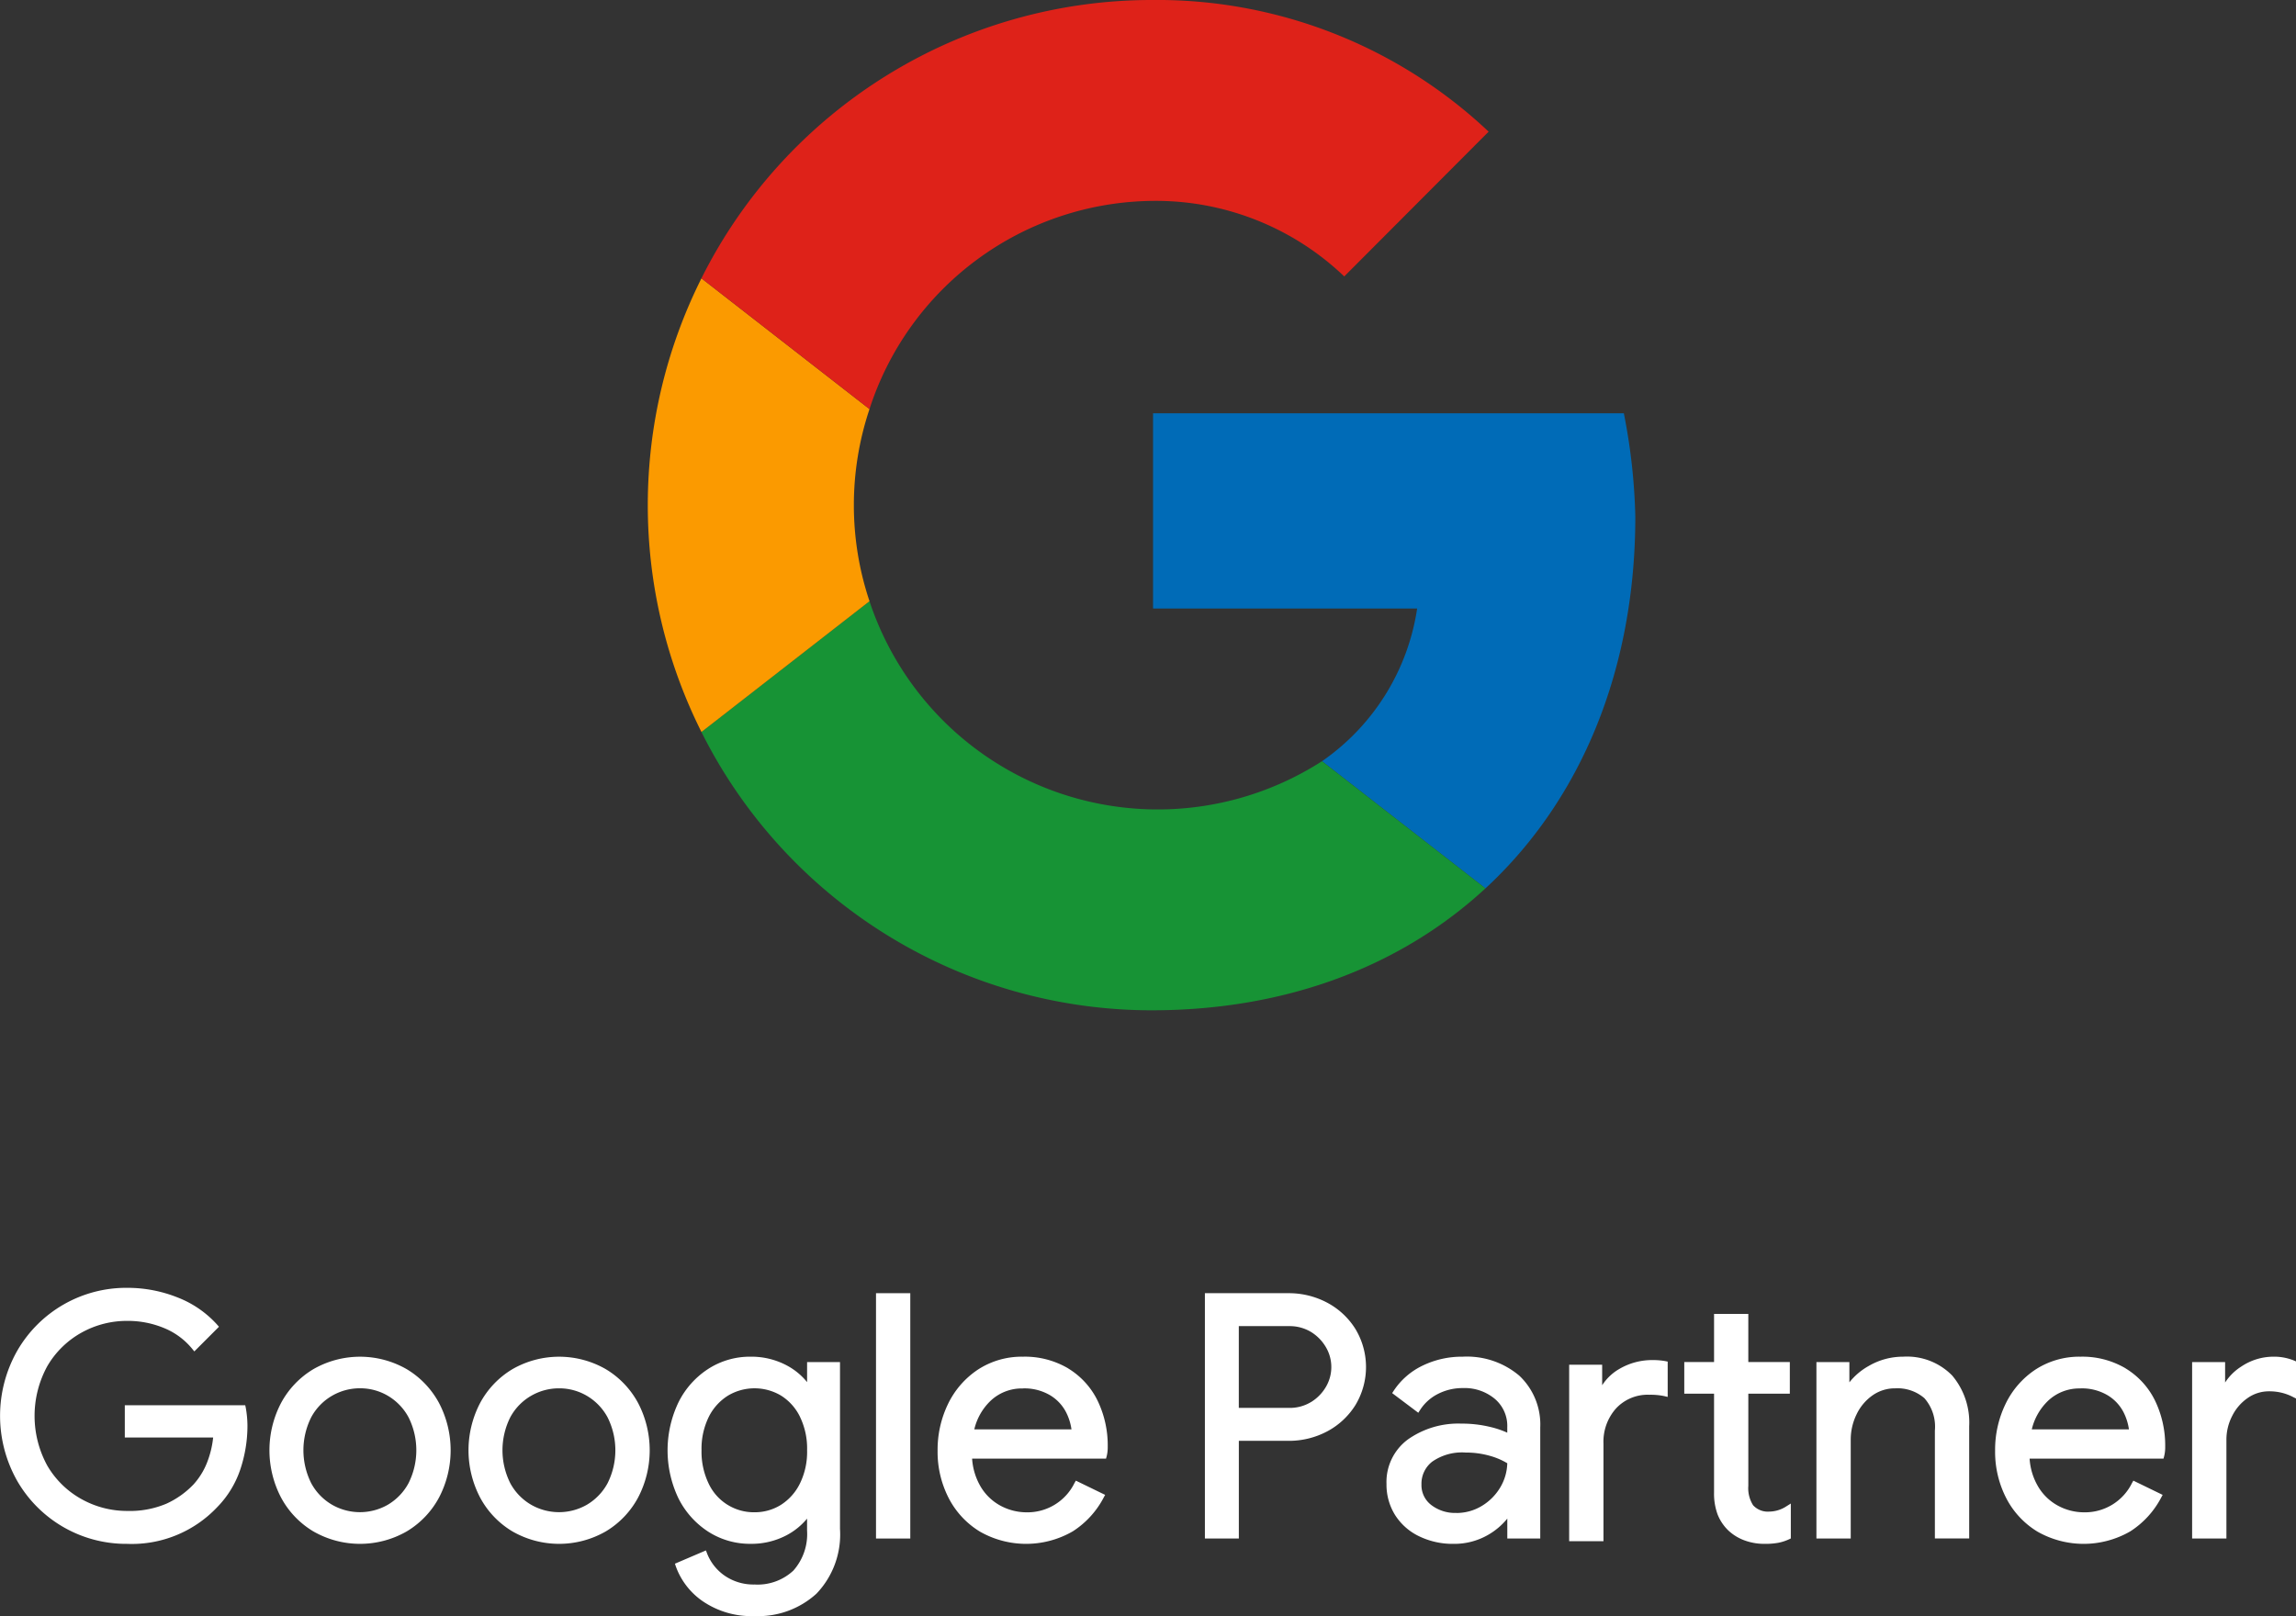 <svg xmlns="http://www.w3.org/2000/svg" xmlns:xlink="http://www.w3.org/1999/xlink" width="175.215" height="123.36" viewBox="0 0 175.215 123.36"><rect x="0" y="0" width="175.215" height="123.36" fill="#333333" stroke="none"/><defs><clipPath id="a"><rect width="175.215" height="123.36" fill="#fff"/></clipPath></defs><g clip-path="url(#a)"><path d="M85.212,17.669H49.283v14.9H69.437a17.284,17.284,0,0,1-7.26,11.657l12.473,9.708c7.26-6.715,11.436-16.641,11.436-28.375a45.5,45.5,0,0,0-.875-7.888" transform="translate(38.71 13.878)" fill="#006bb7"/><path d="M77.338,37.914A23.171,23.171,0,0,1,42.805,25.7L29.98,35.684A38.426,38.426,0,0,0,64.331,56.929c10.375,0,19.113-3.419,25.48-9.308Z" transform="translate(23.548 20.189)" fill="#179335"/><path d="M44.608,21.881,31.783,11.9a38.645,38.645,0,0,0,0,34.629l12.825-9.983a23.1,23.1,0,0,1,0-14.664" transform="translate(21.747 9.345)" fill="#fb9a00"/><path d="M64.331,0A38.426,38.426,0,0,0,29.98,21.245l12.825,9.981A22.936,22.936,0,0,1,64.331,15.335,20.794,20.794,0,0,1,79.036,21.1L90.054,10.05A36.857,36.857,0,0,0,64.331,0" transform="translate(23.548 0)" fill="#de2219"/><path d="M18.715,64.018H9.524v2.464h6.742a7.287,7.287,0,0,1-.471,1.926,5.447,5.447,0,0,1-1.027,1.655A6.716,6.716,0,0,1,12.7,71.533a7.155,7.155,0,0,1-2.984.554,7.129,7.129,0,0,1-3.491-.9,6.886,6.886,0,0,1-2.61-2.548,7.907,7.907,0,0,1,0-7.613,6.9,6.9,0,0,1,2.6-2.546,7.1,7.1,0,0,1,3.5-.9,7.185,7.185,0,0,1,2.823.555,5.419,5.419,0,0,1,2.135,1.584l.157.191,1.88-1.882-.137-.157a7.887,7.887,0,0,0-3.009-2.075A10.287,10.287,0,0,0,9.7,55.057a9.595,9.595,0,0,0-8.388,4.81,10.072,10.072,0,0,0,0,9.924A9.595,9.595,0,0,0,9.7,74.6a8.962,8.962,0,0,0,6.874-2.8,7.531,7.531,0,0,0,1.764-2.88,10.527,10.527,0,0,0,.546-3.351,8.01,8.01,0,0,0-.13-1.368Z" transform="translate(0 43.245)" fill="#fff"/><path d="M21.992,58.952a7.154,7.154,0,0,0-7.124,0A6.7,6.7,0,0,0,12.4,61.539a7.79,7.79,0,0,0,0,7.208,6.667,6.667,0,0,0,2.468,2.589,7.154,7.154,0,0,0,7.124,0,6.68,6.68,0,0,0,2.468-2.589,7.79,7.79,0,0,0,0-7.208,6.712,6.712,0,0,0-2.468-2.587M20.551,69.3a4.273,4.273,0,0,1-4.257,0,4.2,4.2,0,0,1-1.587-1.639,5.612,5.612,0,0,1,0-5.042,4.184,4.184,0,0,1,1.587-1.637,4.228,4.228,0,0,1,2.135-.571,4.153,4.153,0,0,1,2.121.571,4.221,4.221,0,0,1,1.577,1.637,5.612,5.612,0,0,1,0,5.042A4.237,4.237,0,0,1,20.551,69.3" transform="translate(9.046 45.558)" fill="#fff"/><path d="M30.5,58.952a7.154,7.154,0,0,0-7.124,0,6.7,6.7,0,0,0-2.468,2.587,7.79,7.79,0,0,0,0,7.208,6.667,6.667,0,0,0,2.468,2.589,7.154,7.154,0,0,0,7.124,0,6.68,6.68,0,0,0,2.468-2.589,7.79,7.79,0,0,0,0-7.208A6.712,6.712,0,0,0,30.5,58.952M29.059,69.3a4.273,4.273,0,0,1-4.257,0,4.2,4.2,0,0,1-1.587-1.639,5.612,5.612,0,0,1,0-5.042A4.184,4.184,0,0,1,24.8,60.986a4.228,4.228,0,0,1,2.135-.571,4.153,4.153,0,0,1,2.121.571,4.221,4.221,0,0,1,1.577,1.637,5.612,5.612,0,0,1,0,5.042A4.237,4.237,0,0,1,29.059,69.3" transform="translate(15.729 45.558)" fill="#fff"/><path d="M39.18,59.941a5.045,5.045,0,0,0-1.573-1.286A5.737,5.737,0,0,0,34.859,58a5.868,5.868,0,0,0-3.194.914,6.43,6.43,0,0,0-2.291,2.551,8.483,8.483,0,0,0,0,7.369,6.472,6.472,0,0,0,2.289,2.539,5.889,5.889,0,0,0,3.194.911,5.746,5.746,0,0,0,2.748-.65,5.164,5.164,0,0,0,1.573-1.273v.909a4.2,4.2,0,0,1-1.046,3.058,4,4,0,0,1-2.966,1.061,3.875,3.875,0,0,1-2.26-.662,3.7,3.7,0,0,1-1.364-1.723l-.082-.216L29.094,73.8l.064.195a5.475,5.475,0,0,0,2.085,2.689A6.6,6.6,0,0,0,35.168,77.8a6.614,6.614,0,0,0,4.723-1.707,6.536,6.536,0,0,0,1.8-4.949V58.411H39.18Zm-.55,2.635a5.539,5.539,0,0,1,.55,2.568,5.468,5.468,0,0,1-.55,2.542,4.026,4.026,0,0,1-1.45,1.625,3.75,3.75,0,0,1-2.012.564A3.81,3.81,0,0,1,31.674,67.7a5.62,5.62,0,0,1-.55-2.559,5.521,5.521,0,0,1,.55-2.541,4.03,4.03,0,0,1,1.464-1.625,3.951,3.951,0,0,1,4.042-.012,3.939,3.939,0,0,1,1.45,1.61" transform="translate(22.412 45.558)" fill="#fff"/><rect width="2.616" height="18.726" transform="translate(66.851 98.711)" fill="#fff"/><path d="M50.038,58.891A6.486,6.486,0,0,0,46.6,58a6.125,6.125,0,0,0-3.442.982A6.566,6.566,0,0,0,40.875,61.6a8.023,8.023,0,0,0-.8,3.571,7.709,7.709,0,0,0,.857,3.641,6.435,6.435,0,0,0,2.393,2.551,7.115,7.115,0,0,0,7.063-.03,6.8,6.8,0,0,0,2.364-2.585l.109-.2-2.234-1.086-.105.18a3.994,3.994,0,0,1-3.66,2.237,4.2,4.2,0,0,1-1.953-.487,3.939,3.939,0,0,1-1.536-1.452,4.829,4.829,0,0,1-.664-2.16h10.22l.045-.164a2.78,2.78,0,0,0,.084-.721,7.847,7.847,0,0,0-.777-3.546,5.907,5.907,0,0,0-2.241-2.453m-3.46,1.525a3.845,3.845,0,0,1,2.089.527,3.248,3.248,0,0,1,1.209,1.289,4.164,4.164,0,0,1,.414,1.311H42.876a4.409,4.409,0,0,1,1.262-2.2,3.468,3.468,0,0,1,2.439-.923" transform="translate(31.476 45.558)" fill="#fff"/><path d="M60.814,56a6.22,6.22,0,0,0-2.941-.714H51.5V74.012h2.591V66.556h3.785a6.22,6.22,0,0,0,2.941-.714,5.675,5.675,0,0,0,2.164-2.005,5.624,5.624,0,0,0,0-5.83A5.666,5.666,0,0,0,60.814,56m-1.207,7.59a3.116,3.116,0,0,1-1.68.452H54.088V57.8h3.839a3.144,3.144,0,0,1,1.68.45,3.339,3.339,0,0,1,1.137,1.173,2.986,2.986,0,0,1,0,3,3.314,3.314,0,0,1-1.137,1.169" transform="translate(40.449 43.425)" fill="#fff"/><path d="M65.076,58A6.866,6.866,0,0,0,62,58.689a5.465,5.465,0,0,0-2.194,1.916l-.114.175,1.994,1.5.129-.2a3.474,3.474,0,0,1,1.369-1.237,4.125,4.125,0,0,1,1.914-.448,3.591,3.591,0,0,1,2.432.827,2.7,2.7,0,0,1,.946,2.168V63.8a7.031,7.031,0,0,0-1.268-.43,9.131,9.131,0,0,0-2.237-.261,6.661,6.661,0,0,0-4.067,1.2,4.037,4.037,0,0,0-1.644,3.41,4.387,4.387,0,0,0,.645,2.351A4.433,4.433,0,0,0,61.733,71.7a5.857,5.857,0,0,0,2.653.586,5.142,5.142,0,0,0,2.641-.693,5.228,5.228,0,0,0,1.452-1.236v1.521h2.514v-8.47A5.118,5.118,0,0,0,69.4,59.454,6.183,6.183,0,0,0,65.076,58M64.59,69.925a2.972,2.972,0,0,1-1.927-.614,1.9,1.9,0,0,1-.734-1.562,2.124,2.124,0,0,1,.825-1.741,3.972,3.972,0,0,1,2.55-.691,6.662,6.662,0,0,1,1.83.246,5.342,5.342,0,0,1,1.343.57,3.788,3.788,0,0,1-.529,1.834A4.083,4.083,0,0,1,66.52,69.4a3.73,3.73,0,0,1-1.93.53" transform="translate(46.548 45.558)" fill="#fff"/><path d="M78.466,71.261a1.509,1.509,0,0,1-1.228-.489,2.425,2.425,0,0,1-.362-1.482V62.26h3.167V59.846H76.875V56.172H74.261v3.674H71.988V62.26h2.273v7.549a4.559,4.559,0,0,0,.27,1.668,3.459,3.459,0,0,0,.818,1.223,3.618,3.618,0,0,0,1.212.75,4.355,4.355,0,0,0,1.548.273,5.585,5.585,0,0,0,1.05-.08,3.593,3.593,0,0,0,.832-.271l.128-.061V70.645l-.343.216a2.434,2.434,0,0,1-1.311.4" transform="translate(56.544 44.121)" fill="#fff"/><path d="M73.421,58.145a4.932,4.932,0,0,0-2.512.67,3.813,3.813,0,0,0-1.323,1.253V58.5H67.068V71.97h2.618V64.521a3.807,3.807,0,0,1,.973-2.7,3.294,3.294,0,0,1,2.532-1.028,5.1,5.1,0,0,1,1.123.1l.273.064V58.261l-.179-.036a5.358,5.358,0,0,0-.987-.08" transform="translate(52.68 45.671)" fill="#fff"/><path d="M84.242,58a5.178,5.178,0,0,0-2.614.707,4.968,4.968,0,0,0-1.477,1.25V58.411H77.636V71.877h2.618V64.328a4.4,4.4,0,0,1,.437-1.909,3.737,3.737,0,0,1,1.216-1.459,2.968,2.968,0,0,1,1.748-.545,3.133,3.133,0,0,1,2.221.753,3.288,3.288,0,0,1,.8,2.467v8.24h2.618v-8.57A5.562,5.562,0,0,0,88,59.441,4.827,4.827,0,0,0,84.242,58" transform="translate(60.981 45.558)" fill="#fff"/><path d="M95.236,58.891A6.486,6.486,0,0,0,91.8,58a6.14,6.14,0,0,0-3.444.982A6.542,6.542,0,0,0,86.075,61.6a8.019,8.019,0,0,0-.8,3.571,7.72,7.72,0,0,0,.857,3.641,6.436,6.436,0,0,0,2.393,2.551,7.118,7.118,0,0,0,7.065-.03,6.812,6.812,0,0,0,2.362-2.585l.109-.2-2.234-1.086-.105.18a3.994,3.994,0,0,1-3.662,2.237,4.191,4.191,0,0,1-1.952-.487,3.935,3.935,0,0,1-1.534-1.452,4.77,4.77,0,0,1-.666-2.16H98.126l.045-.166a2.792,2.792,0,0,0,.084-.72,7.869,7.869,0,0,0-.778-3.546,5.907,5.907,0,0,0-2.241-2.453m-3.46,1.525a3.844,3.844,0,0,1,2.089.527,3.249,3.249,0,0,1,1.209,1.289,4.168,4.168,0,0,1,.414,1.311H88.074a4.436,4.436,0,0,1,1.262-2.2,3.471,3.471,0,0,1,2.439-.923" transform="translate(66.978 45.558)" fill="#fff"/><path d="M101.488,58.3a4.048,4.048,0,0,0-1.621-.3,4.4,4.4,0,0,0-2.421.752,4.05,4.05,0,0,0-1.235,1.219V58.411H93.694V71.879h2.617V64.362a3.953,3.953,0,0,1,.448-1.855,3.615,3.615,0,0,1,1.191-1.364,2.8,2.8,0,0,1,1.609-.5,3.889,3.889,0,0,1,1.741.386l.321.161V58.359Z" transform="translate(73.594 45.558)" fill="#fff"/></g></svg>